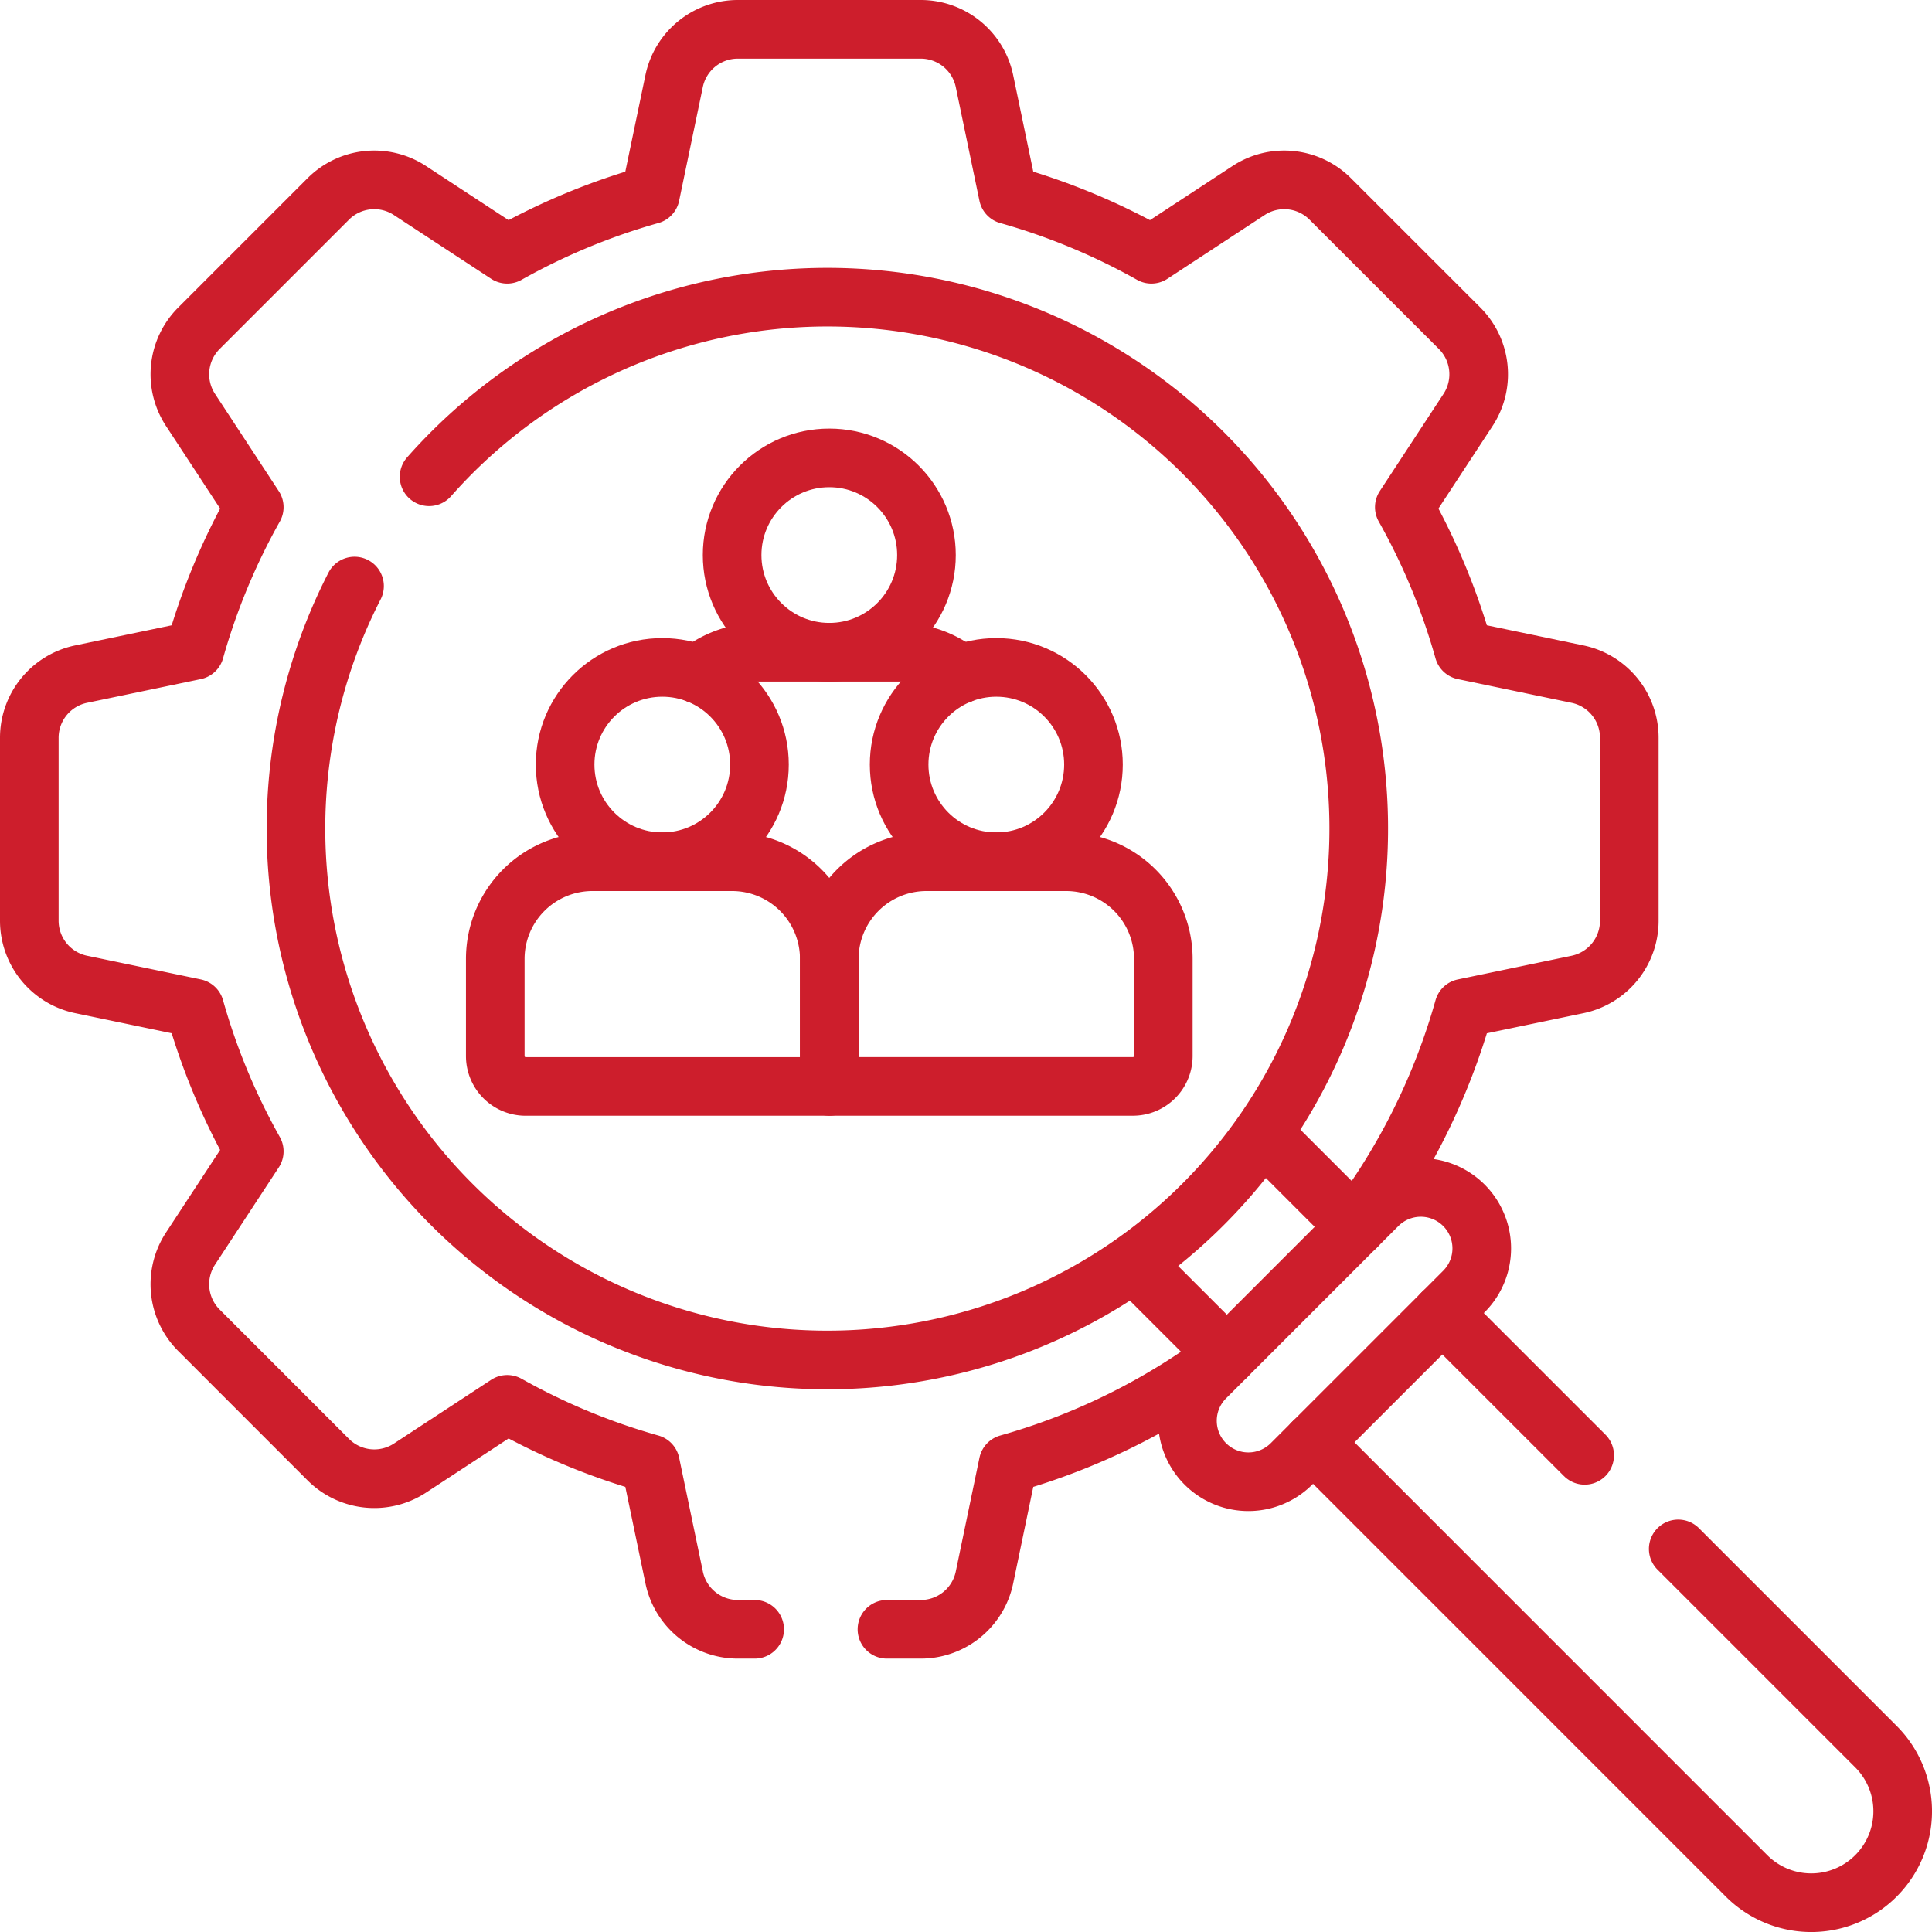 <svg xmlns="http://www.w3.org/2000/svg" width="263.667" height="263.667" viewBox="0 0 263.667 263.667">
  <g id="human-resources_14255013" transform="translate(-3.5 -3.5)">
    <g id="Group_162" data-name="Group 162" transform="translate(7.5 7.5)">
      <path id="Path_776" data-name="Path 776" d="M106.49,225.856H104.2a8.877,8.877,0,0,1-8.694-7.068l-3.236-15.525a89.4,89.4,0,0,1-19.548-8.107l-13.272,8.7A8.885,8.885,0,0,1,48.3,202.7L30.649,185.047A8.876,8.876,0,0,1,29.5,173.9l8.7-13.272a89.316,89.316,0,0,1-8.112-19.548l-15.525-3.231A8.881,8.881,0,0,1,7.5,129.16V104.2A8.877,8.877,0,0,1,14.563,95.5l15.525-3.236A89.42,89.42,0,0,1,38.2,72.718L29.5,59.446A8.878,8.878,0,0,1,30.649,48.3L48.3,30.649A8.878,8.878,0,0,1,59.446,29.5l13.272,8.7a89.42,89.42,0,0,1,19.548-8.112L95.5,14.563A8.877,8.877,0,0,1,104.2,7.5H129.16a8.881,8.881,0,0,1,8.694,7.063l3.231,15.525A89.316,89.316,0,0,1,160.633,38.2L173.9,29.5a8.876,8.876,0,0,1,11.142,1.147L202.7,48.3a8.885,8.885,0,0,1,1.152,11.142l-8.7,13.272a89.406,89.406,0,0,1,8.107,19.548L218.788,95.5a8.877,8.877,0,0,1,7.068,8.694V129.16a8.881,8.881,0,0,1-7.068,8.694l-15.525,3.231a89.511,89.511,0,0,1-14.779,29.749" transform="translate(-7.5 -7.5)" fill="none" stroke="#cd1e2c" stroke-linecap="round" stroke-linejoin="round" stroke-miterlimit="10" stroke-width="8"/>
      <path id="Path_777" data-name="Path 777" d="M235.03,396.693h4.614a8.881,8.881,0,0,0,8.694-7.068l3.231-15.525a89.512,89.512,0,0,0,29.749-14.779" transform="translate(-117.984 -178.337)" fill="none" stroke="#cd1e2c" stroke-linecap="round" stroke-linejoin="round" stroke-miterlimit="10" stroke-width="8"/>
      <line id="Line_14" data-name="Line 14" x1="12.102" y1="12.102" transform="translate(151.333 168.978)" fill="none" stroke="#cd1e2c" stroke-linecap="round" stroke-linejoin="round" stroke-miterlimit="10" stroke-width="8"/>
      <line id="Line_15" data-name="Line 15" x2="12.332" y2="12.332" transform="translate(168.749 151.103)" fill="none" stroke="#cd1e2c" stroke-linecap="round" stroke-linejoin="round" stroke-miterlimit="10" stroke-width="8"/>
      <path id="Path_778" data-name="Path 778" d="M352.477,328.95,328.95,352.477a8.318,8.318,0,0,1-11.764,0h0a8.318,8.318,0,0,1,0-11.764l23.528-23.528a8.318,8.318,0,0,1,11.764,0h0A8.318,8.318,0,0,1,352.477,328.95Z" transform="translate(-156.694 -156.694)" fill="none" stroke="#cd1e2c" stroke-linecap="round" stroke-linejoin="round" stroke-miterlimit="10" stroke-width="8"/>
      <path id="Path_779" data-name="Path 779" d="M397.907,396.913l26.981,26.981a12.48,12.48,0,0,1-17.65,17.65L348.07,382.37" transform="translate(-172.874 -189.529)" fill="none" stroke="#cd1e2c" stroke-linecap="round" stroke-linejoin="round" stroke-miterlimit="10" stroke-width="8"/>
      <line id="Line_16" data-name="Line 16" x1="19.425" y1="19.419" transform="translate(192.841 175.196)" fill="none" stroke="#cd1e2c" stroke-linecap="round" stroke-linejoin="round" stroke-miterlimit="10" stroke-width="8"/>
      <path id="Path_780" data-name="Path 780" d="M96.409,102.917A72.522,72.522,0,1,1,86.234,117.83" transform="translate(-41.85 -41.85)" fill="none" stroke="#cd1e2c" stroke-linecap="round" stroke-linejoin="round" stroke-miterlimit="10" stroke-width="8"/>
      <circle id="Ellipse_16" data-name="Ellipse 16" cx="13.261" cy="13.261" r="13.261" transform="translate(95.916 58.49)" fill="none" stroke="#cd1e2c" stroke-linecap="round" stroke-linejoin="round" stroke-miterlimit="10" stroke-width="8"/>
      <path id="Path_781" data-name="Path 781" d="M220.738,175.758c0-.005-.005,0-.005,0a13.172,13.172,0,0,0-8.391-3H193.277a13.183,13.183,0,0,0-8.391,3h-.005" transform="translate(-93.633 -87.746)" fill="none" stroke="#cd1e2c" stroke-linecap="round" stroke-linejoin="round" stroke-miterlimit="10" stroke-width="8"/>
      <circle id="Ellipse_17" data-name="Ellipse 17" cx="13.261" cy="13.261" r="13.261" transform="translate(118.708 87.084)" fill="none" stroke="#cd1e2c" stroke-linecap="round" stroke-linejoin="round" stroke-miterlimit="10" stroke-width="8"/>
      <path id="Path_782" data-name="Path 782" d="M265.317,254.863V241.6a13.261,13.261,0,0,0-13.261-13.261H232.993A13.261,13.261,0,0,0,219.732,241.6v17.4h41.441A4.144,4.144,0,0,0,265.317,254.863Z" transform="translate(-110.555 -114.736)" fill="none" stroke="#cd1e2c" stroke-linecap="round" stroke-linejoin="round" stroke-miterlimit="10" stroke-width="8"/>
      <circle id="Ellipse_18" data-name="Ellipse 18" cx="13.261" cy="13.261" r="13.261" transform="translate(73.124 87.084)" fill="none" stroke="#cd1e2c" stroke-linecap="round" stroke-linejoin="round" stroke-miterlimit="10" stroke-width="8"/>
      <path id="Path_783" data-name="Path 783" d="M176.7,259.008V241.6a13.261,13.261,0,0,0-13.261-13.261H144.379A13.261,13.261,0,0,0,131.118,241.6v13.261a4.144,4.144,0,0,0,4.144,4.144H176.7Z" transform="translate(-67.526 -114.736)" fill="none" stroke="#cd1e2c" stroke-linecap="round" stroke-linejoin="round" stroke-miterlimit="10" stroke-width="8"/>
    </g>
  </g>
</svg>
